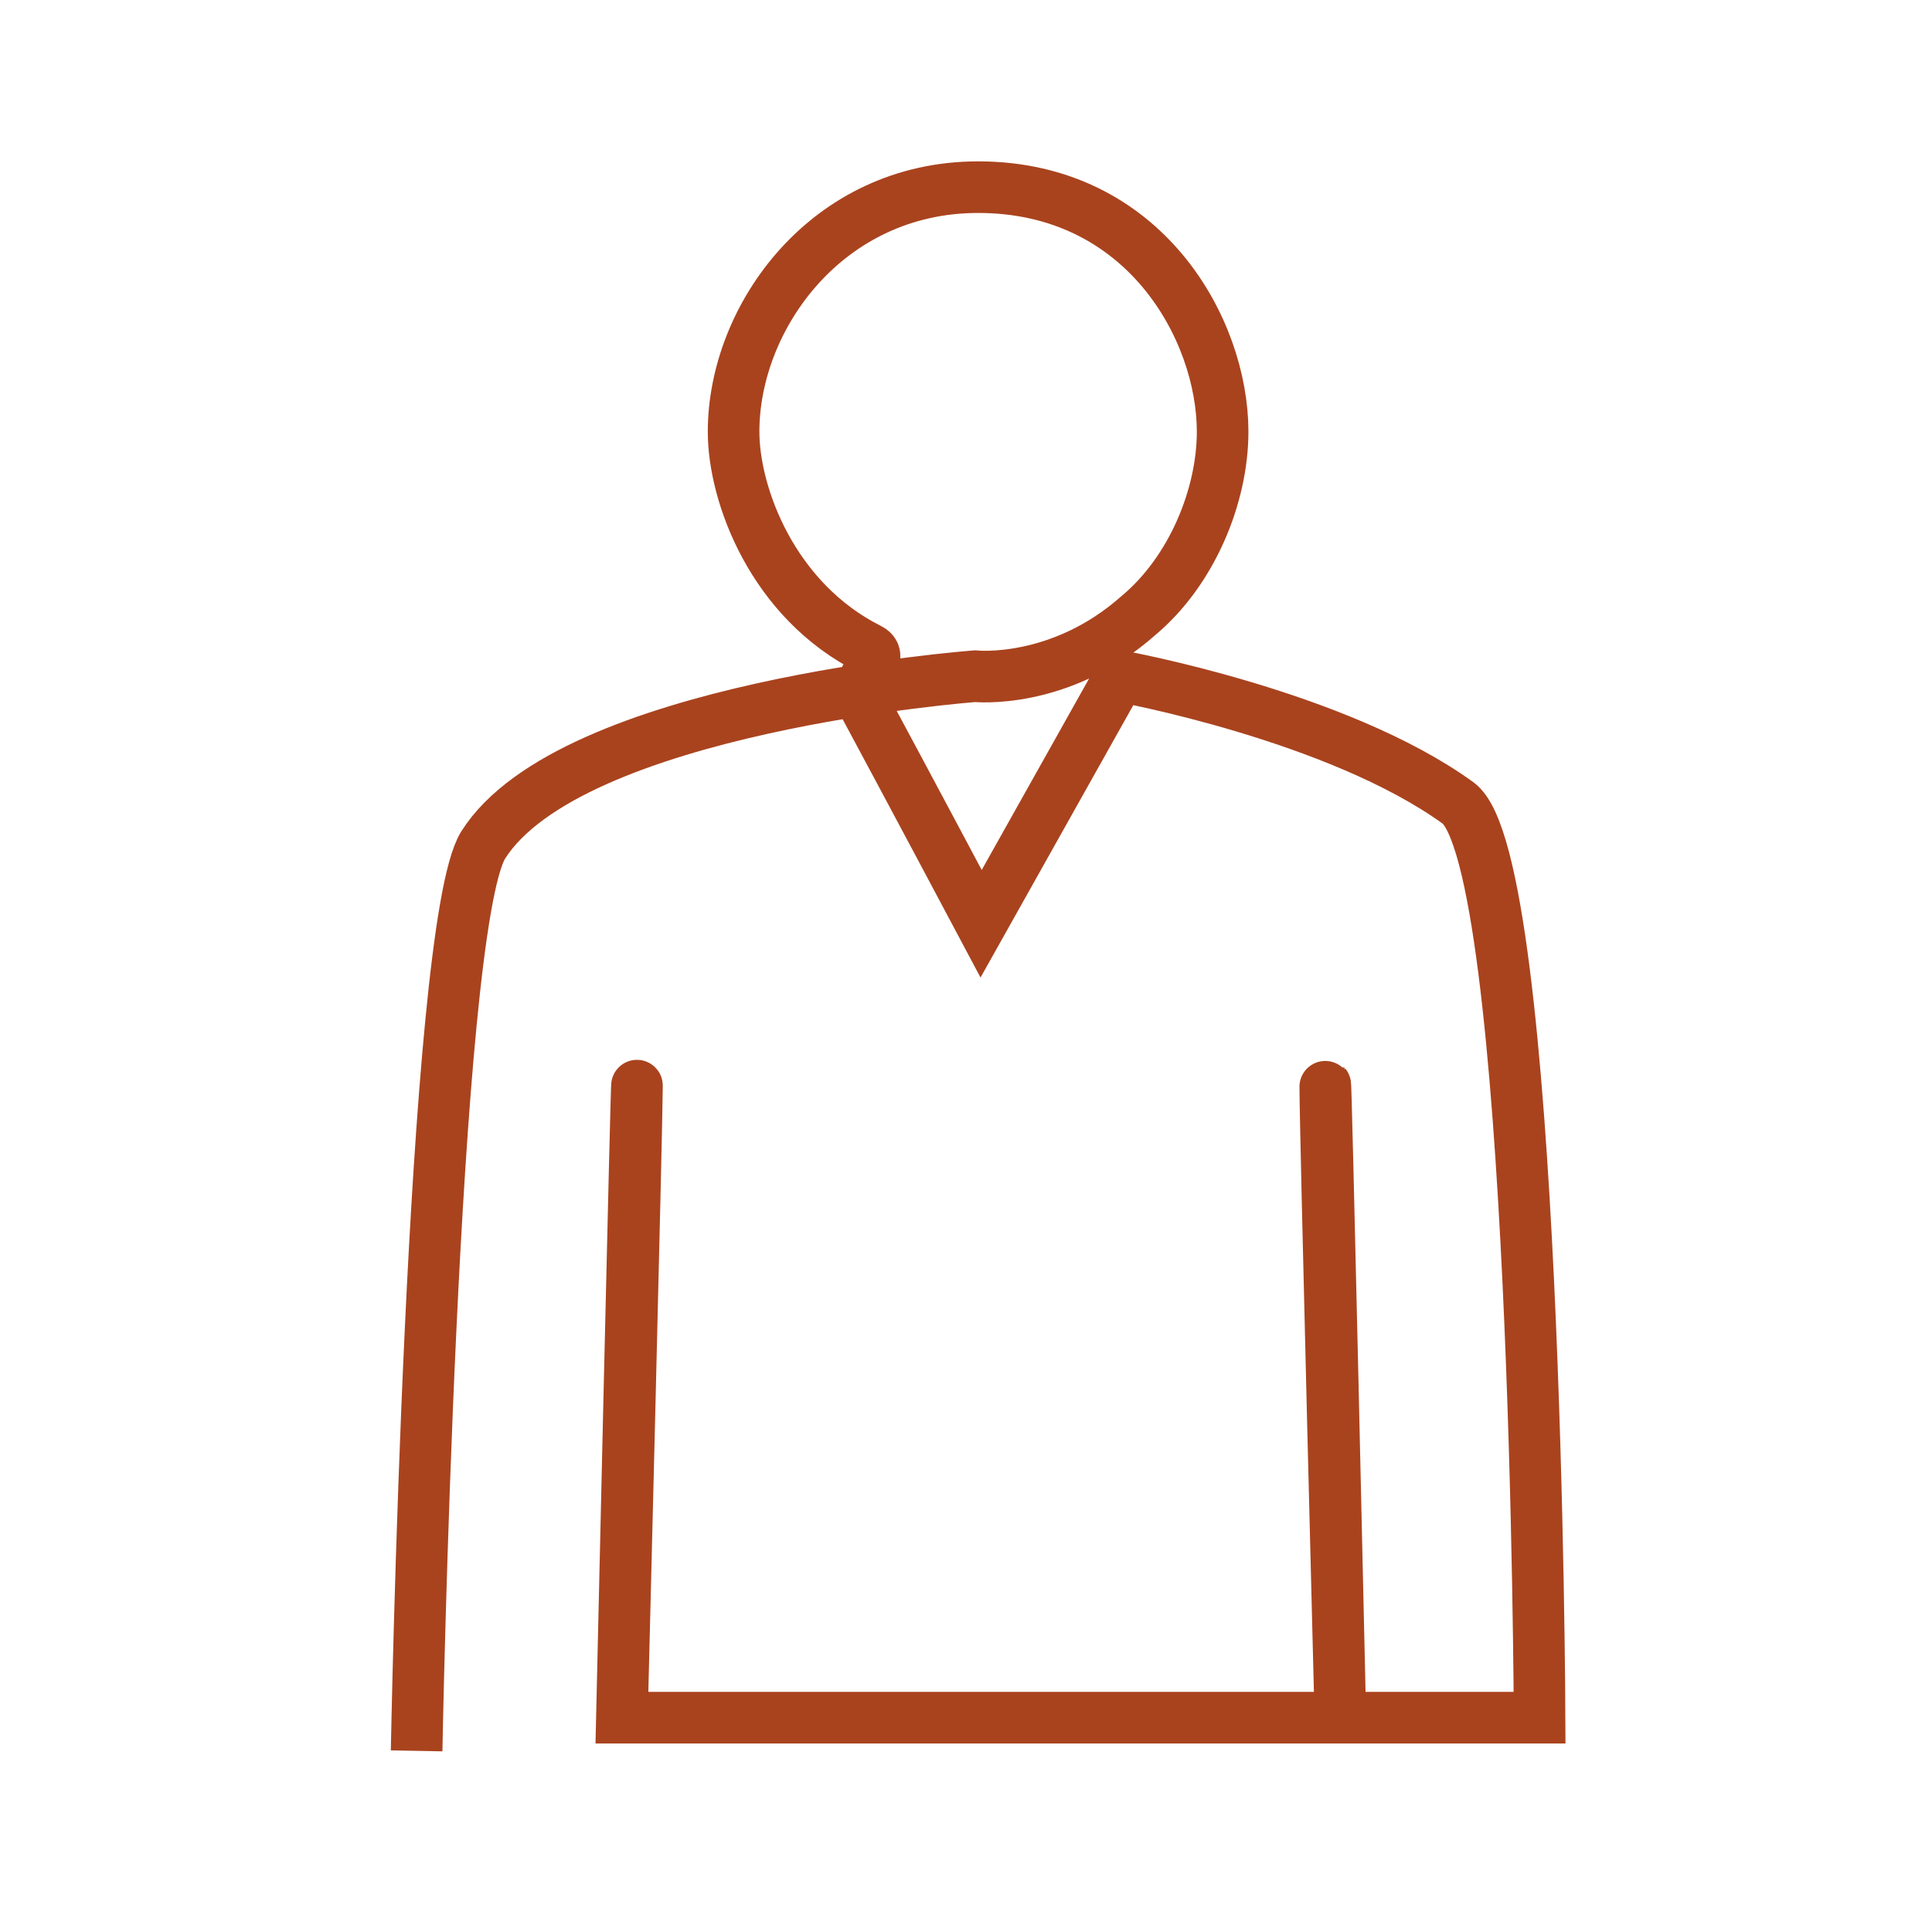 <svg width="64" height="64" viewBox="0 0 64 64" fill="none" xmlns="http://www.w3.org/2000/svg">
<path d="M13.801 58C13.801 58 14.301 30.8 16.001 28C18.901 23.4 32.301 22.4 32.301 22.4C32.301 22.4 35.101 22.7 37.701 20.4C39.501 18.9 40.501 16.4 40.501 14.3C40.501 10.9 37.901 6.2 32.401 6.2C27.401 6.2 24.301 10.5 24.301 14.3C24.301 16.4 25.601 19.9 28.801 21.5C29.401 21.8 28.201 22.6 28.601 23.3C30.001 25.9 32.501 30.6 32.501 30.6L37.101 22.4C37.101 22.4 44.301 23.7 48.301 26.6C50.901 28.5 51.001 56.9 51.001 56.9H44.401C44.401 56.9 43.901 37.4 43.901 36C43.901 34.6 44.401 56.9 44.401 56.9H20.601C20.601 56.9 21.101 34.9 21.101 36C21.101 37.1 20.601 56.9 20.601 56.9" stroke="#A9431E" stroke-width="1.709" stroke-miterlimit="10"/>
</svg>
